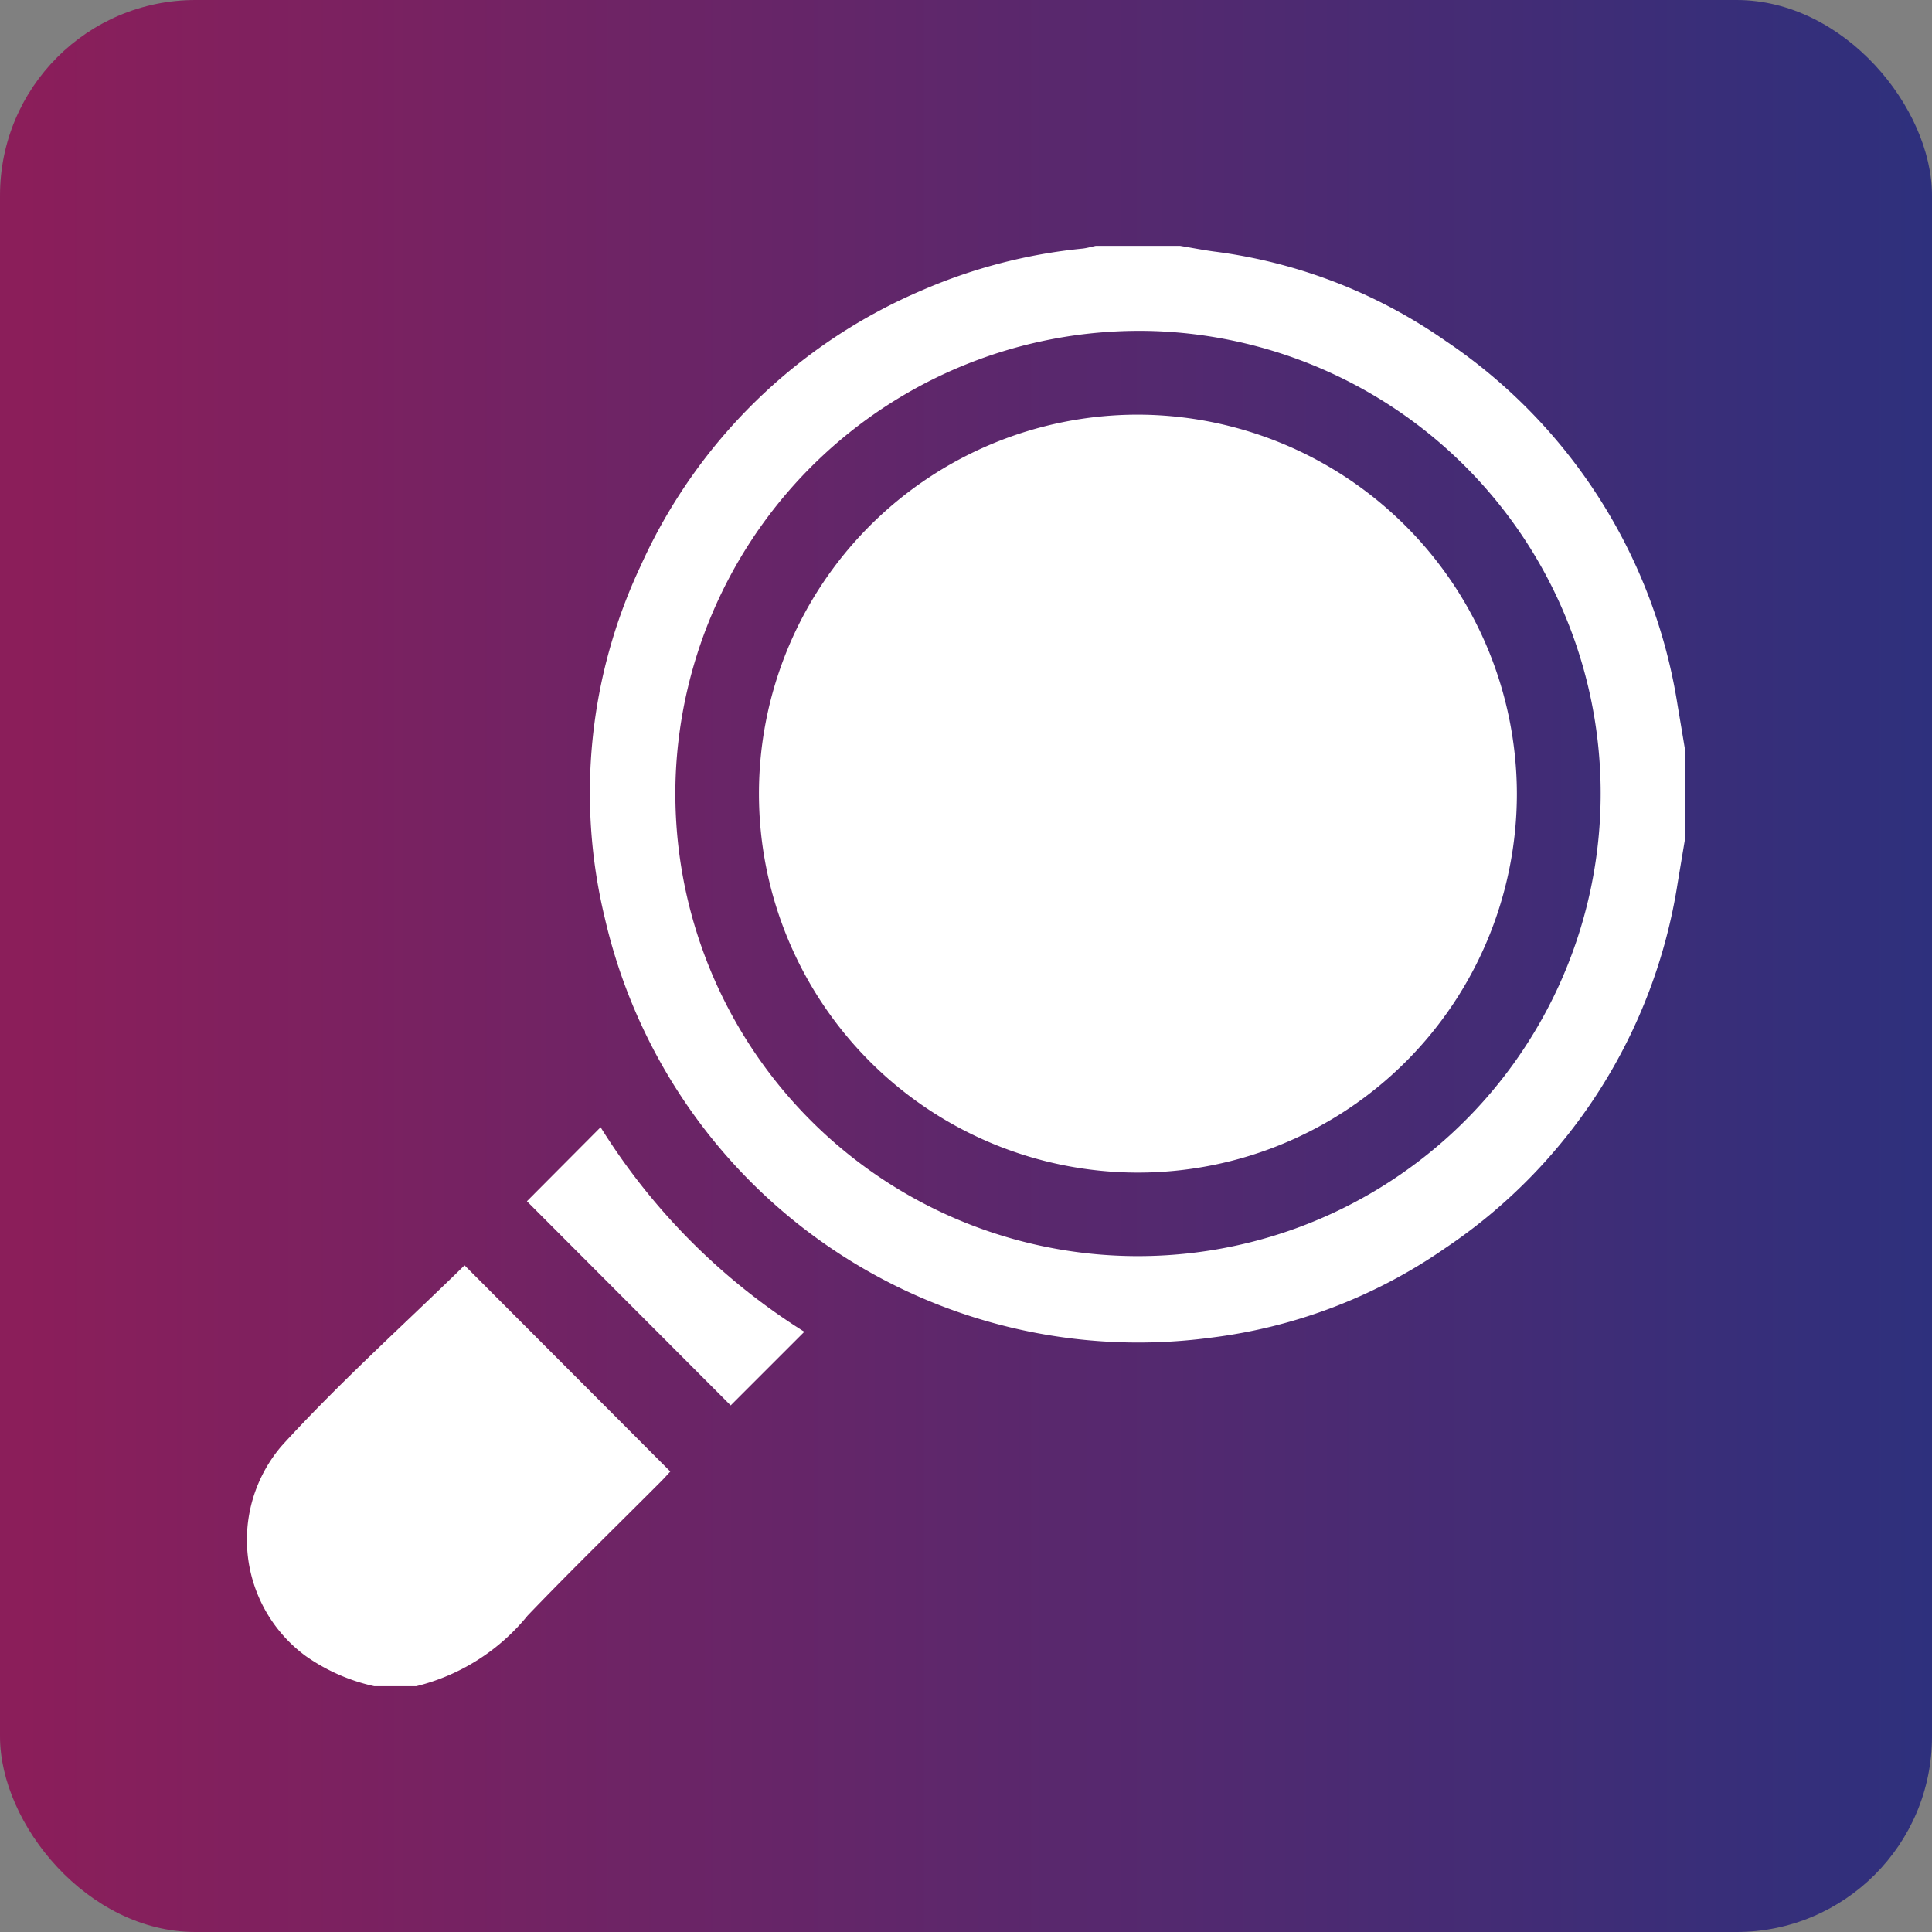 <svg id="f8427648-81c1-4053-9129-f7925d9ee606" data-name="Layer 1" xmlns="http://www.w3.org/2000/svg" xmlns:xlink="http://www.w3.org/1999/xlink" viewBox="0 0 60 60"><rect x="0" y="0" width="60" height="60" fill="#808080" stroke="none"/><defs><style>.fd0fa23a-8471-4725-a7b8-3945f4b81f0a{fill:url(#ae1e4c67-d315-4d85-b971-abba7dfea1c7);}.fdc94839-7411-4c89-acf9-85cc0683ec2a{fill:#fff;}</style><linearGradient id="ae1e4c67-d315-4d85-b971-abba7dfea1c7" y1="30" x2="60" y2="30" gradientUnits="userSpaceOnUse"><stop offset="0.012" stop-color="#8b1e5a"/><stop offset="1" stop-color="#2e307d"/></linearGradient></defs><rect class="fd0fa23a-8471-4725-a7b8-3945f4b81f0a" width="60" height="60" rx="6.07"/><path class="fdc94839-7411-4c89-acf9-85cc0683ec2a" d="M52.342,25.981q-.122.728-.243,1.456a16.742,16.742,0,0,1-7.218,11.326,16.255,16.255,0,0,1-7.284,2.781,16.999,16.999,0,0,1-18.814-13.033,16.548,16.548,0,0,1,1.112-10.935,16.795,16.795,0,0,1,8.729-8.556,16.6,16.6,0,0,1,4.987-1.299c.141-.015.28-.057.42-.086h2.616c.355.059.708.129,1.065.177a16.116,16.116,0,0,1,7.185,2.778,16.749,16.749,0,0,1,7.203,11.317q.123.727.243,1.455ZM20.983,24.136a14.368,14.368,0,1,0,14.9-13.852A14.41,14.41,0,0,0,20.983,24.136Z"/><path class="fdc94839-7411-4c89-acf9-85cc0683ec2a" d="M11.621,52.366a5.891,5.891,0,0,1-2.126-.936,4.481,4.481,0,0,1-.745-6.53c1.796-1.971,3.792-3.759,5.677-5.604l6.39,6.403c-.073.078-.174.193-.282.302-1.385,1.389-2.792,2.758-4.15,4.173a6.441,6.441,0,0,1-3.456,2.192Z"/><path class="fdc94839-7411-4c89-acf9-85cc0683ec2a" d="M18.652,35.007a19.929,19.929,0,0,0,6.327,6.353l-2.287,2.286L16.364,37.306Z"/><path class="fdc94839-7411-4c89-acf9-85cc0683ec2a" d="M47.108,24.653A11.769,11.769,0,1,1,35.31,12.878,11.797,11.797,0,0,1,47.108,24.653Z"/></svg>